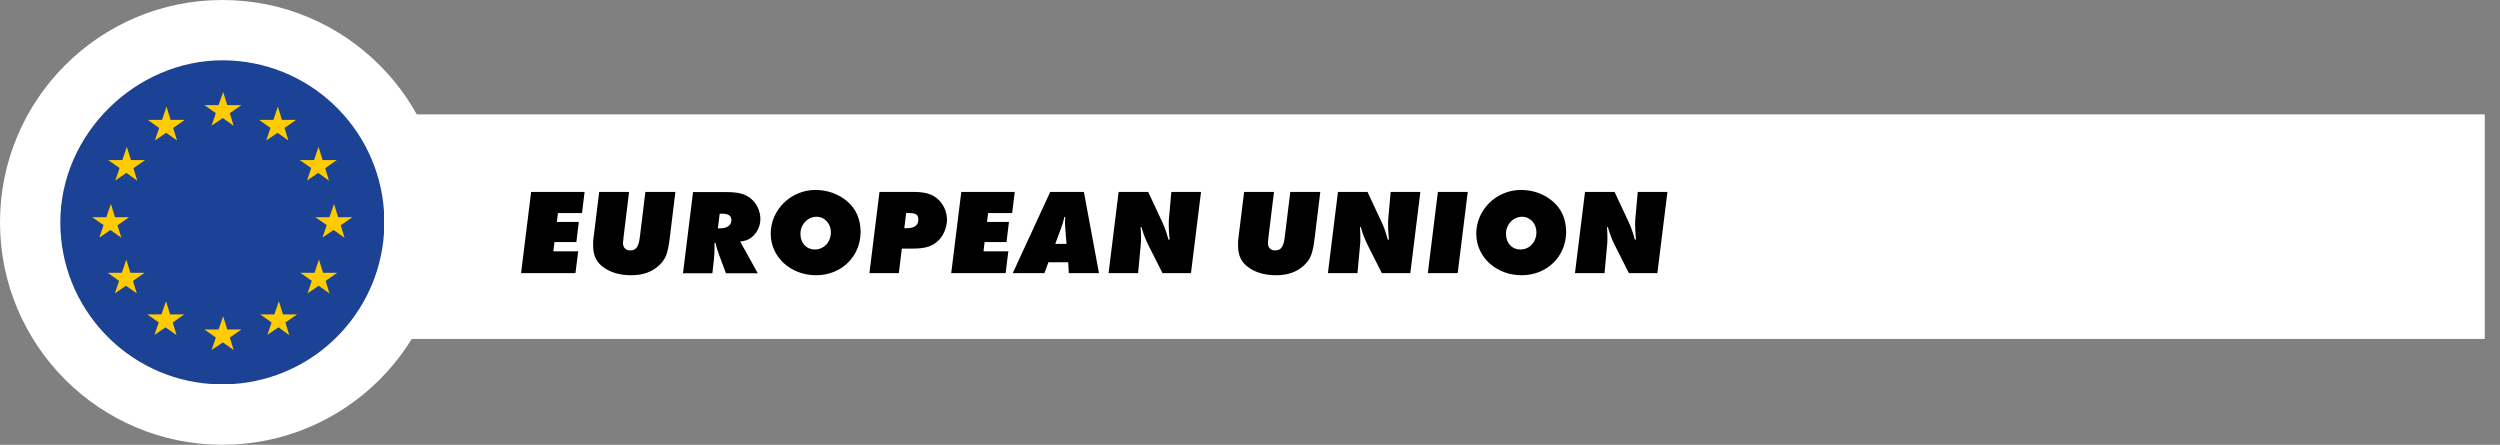<?xml version="1.0" encoding="utf-8"?>
<svg xmlns="http://www.w3.org/2000/svg" xmlns:xlink="http://www.w3.org/1999/xlink" id="Layer_2" data-name="Layer 2" viewBox="0 0 164.13 29.2">
  <rect x="0" y="0" width="164.13" height="29.2" fill="#808080" stroke="none"/>
  <defs>
    <style>
      .cls-1 {
        clip-path: url(#clippath);
      }

      .cls-2 {
        fill: none;
      }

      .cls-2, .cls-3, .cls-4, .cls-5, .cls-6, .cls-7 {
        stroke-width: 0px;
      }

      .cls-8 {
        mask: url(#mask);
      }

      .cls-3 {
        fill: url(#linear-gradient);
      }

      .cls-9 {
        clip-path: url(#clippath-1);
      }

      .cls-5 {
        fill: #1b4295;
      }

      .cls-6 {
        fill: #fecc00;
      }

      .cls-7 {
        fill: #fff;
      }
    </style>
    <linearGradient id="linear-gradient" x1="881.23" y1="458.25" x2="882.23" y2="458.25" gradientTransform="translate(-41179.8 21276.85) scale(46.87 -46.87)" gradientUnits="userSpaceOnUse">
      <stop offset="0" stop-color="#fff"/>
      <stop offset="1" stop-color="#000"/>
    </linearGradient>
    <mask id="mask" x="-167.39" y="-599.17" width="1133.86" height="793.7" maskUnits="userSpaceOnUse">
      <rect class="cls-3" x="-167.39" y="-599.17" width="1133.86" height="793.7"/>
    </mask>
    <clipPath id="clippath">
      <rect class="cls-2" x="1.41" y="6.51" width="162.72" height="16.74"/>
    </clipPath>
    <clipPath id="clippath-1">
      <path class="cls-2" d="m3.96,14.6c0,5.63,4.38,10.24,9.91,10.61h1.45c5.3-.36,9.53-4.59,9.89-9.89v-1.45c-.37-5.54-4.98-9.91-10.61-9.91S3.96,8.73,3.96,14.6"/>
    </clipPath>
  </defs>
  <g id="Layer_1-2" data-name="Layer 1">
    <g class="cls-8">
      <g class="cls-1">
        <rect class="cls-7" x="2.41" y="7.51" width="160.72" height="14.74"/>
      </g>
    </g>
    <path class="cls-7" d="m14.6,29.2c8.06,0,14.6-6.54,14.6-14.6S22.66,0,14.6,0,0,6.54,0,14.6s6.54,14.6,14.6,14.6"/>
    <g>
      <path class="cls-4" d="m38.38,12.6l-.17,1.39h-1.58l-.07.58h1.44l-.16,1.32h-1.44l-.07.61h1.63l-.18,1.43h-3.57l.66-5.33h3.5Z"/>
      <path class="cls-4" d="m44.34,12.6l-.36,2.95c-.14,1.14-.27,1.46-.74,1.9-.47.42-1.05.62-1.81.62s-1.42-.2-1.89-.58c-.42-.34-.6-.76-.6-1.4,0-.14,0-.28.02-.42l.38-3.07h1.96l-.36,2.95c-.02.19-.04.33-.04.39,0,.32.18.5.48.5.37,0,.54-.23.62-.82l.37-3.02h1.96Z"/>
      <path class="cls-4" d="m48.59,15.85l1.16,2.09h-2.09l-.48-1.29c-.08-.22-.17-.51-.21-.71h-.06c0,.18,0,.26,0,.4,0,.24-.02.5-.04.7l-.1.9h-1.93l.66-5.33h2.12c.87,0,1.28.11,1.68.43.39.33.62.82.62,1.33,0,.46-.2.9-.54,1.18-.24.19-.39.26-.79.31Zm-1.34-1.82l-.12.96h.16c.45,0,.73-.21.73-.53,0-.3-.19-.43-.62-.43h-.15Z"/>
      <path class="cls-4" d="m56.5,15.22c0,1.62-1.26,2.85-2.92,2.85s-2.98-1.18-2.98-2.73,1.3-2.87,2.94-2.87c.77,0,1.51.26,2.07.74.58.48.89,1.18.89,2.01Zm-1.95.03c0-.57-.41-1.02-.94-1.02-.58,0-1.06.5-1.06,1.12s.4,1.03.94,1.03c.61,0,1.06-.49,1.06-1.14Z"/>
      <path class="cls-4" d="m59.21,16.31l-.2,1.62h-1.93l.66-5.33h2.22c.73,0,1.17.12,1.54.41.42.34.67.86.67,1.42,0,.5-.22,1.02-.56,1.36-.39.38-.86.53-1.66.53h-.74Zm.28-2.32l-.12.99h.18c.49,0,.74-.19.74-.57,0-.31-.15-.42-.59-.42h-.2Z"/>
      <path class="cls-4" d="m66.62,12.6l-.17,1.39h-1.58l-.07.58h1.44l-.16,1.32h-1.44l-.07.61h1.63l-.18,1.43h-3.57l.66-5.33h3.5Z"/>
      <path class="cls-4" d="m68.83,17.22l-.26.71h-2.08l2.46-5.33h2.21l.99,5.33h-1.98l-.04-.71h-1.31Zm.45-1.21h.74l-.08-.97c0-.09-.02-.22-.02-.38,0-.19,0-.25.02-.42h-.06c-.07.31-.12.49-.24.8l-.36.97Z"/>
      <path class="cls-4" d="m78.85,12.6l-.66,5.33h-1.87l-.93-1.84c-.19-.39-.31-.7-.42-1.08l-.03-.1h-.06c.02.24.03.42.03.64,0,.21,0,.4-.02.54l-.17,1.84h-1.94l.66-5.33h1.94l.94,2.01c.12.26.21.49.34.94l.05.18h.08s-.02-.18-.02-.18c-.02-.3-.04-.51-.04-.74s0-.42.03-.63l.14-1.58h1.96Z"/>
      <path class="cls-4" d="m86.68,12.6l-.36,2.95c-.14,1.14-.27,1.46-.74,1.9-.47.42-1.05.62-1.81.62s-1.42-.2-1.89-.58c-.42-.34-.6-.76-.6-1.4,0-.14,0-.28.02-.42l.38-3.07h1.96l-.36,2.95c-.02.19-.04.33-.04.39,0,.32.18.5.48.5.37,0,.54-.23.62-.82l.37-3.02h1.96Z"/>
      <path class="cls-4" d="m93.25,12.6l-.66,5.33h-1.87l-.93-1.84c-.19-.39-.31-.7-.42-1.08l-.03-.1h-.06c.02.24.03.42.03.64,0,.21,0,.4-.02.54l-.17,1.84h-1.94l.66-5.33h1.94l.94,2.01c.12.26.21.49.34.94l.05.18h.08s-.02-.18-.02-.18c-.02-.3-.04-.51-.04-.74s0-.42.03-.63l.14-1.58h1.96Z"/>
      <path class="cls-4" d="m96.36,12.6l-.66,5.33h-1.96l.66-5.33h1.96Z"/>
      <path class="cls-4" d="m102.82,15.22c0,1.62-1.26,2.85-2.92,2.85s-2.98-1.18-2.98-2.73,1.3-2.87,2.94-2.87c.77,0,1.51.26,2.07.74.58.48.89,1.18.89,2.01Zm-1.95.03c0-.57-.41-1.02-.94-1.02-.58,0-1.06.5-1.06,1.12s.4,1.03.94,1.03c.61,0,1.06-.49,1.06-1.14Z"/>
      <path class="cls-4" d="m109.47,12.6l-.66,5.33h-1.87l-.93-1.84c-.19-.39-.31-.7-.42-1.08l-.03-.1h-.06c.02.24.03.42.03.64,0,.21,0,.4-.02.54l-.17,1.84h-1.94l.66-5.33h1.94l.94,2.01c.12.26.21.49.34.94l.05.18h.08s-.02-.18-.02-.18c-.02-.3-.04-.51-.04-.74s0-.42.03-.63l.14-1.58h1.96Z"/>
    </g>
    <g class="cls-9">
      <rect class="cls-5" x="-1.92" y="3.43" width="33.03" height="22.34"/>
      <polygon class="cls-6" points="15.85 6.9 15.09 7.43 15.34 8.26 14.63 7.75 13.89 8.25 14.17 7.43 13.42 6.9 14.35 6.9 14.65 6.04 14.92 6.9 15.85 6.9"/>
      <polygon class="cls-6" points="15.85 21.63 15.09 22.16 15.34 22.98 14.63 22.48 13.89 22.98 14.17 22.16 13.42 21.63 14.35 21.63 14.65 20.76 14.92 21.63 15.85 21.63"/>
      <polygon class="cls-6" points="8.48 14.26 7.71 14.79 7.97 15.61 7.25 15.1 6.52 15.6 6.8 14.78 6.05 14.26 6.98 14.26 7.28 13.39 7.55 14.26 8.48 14.26"/>
      <polygon class="cls-6" points="9.53 10.51 8.76 11.04 9.01 11.86 8.3 11.35 7.57 11.85 7.85 11.03 7.1 10.51 8.03 10.51 8.33 9.64 8.6 10.51 9.53 10.51"/>
      <polygon class="cls-6" points="12.13 7.87 11.37 8.4 11.62 9.22 10.91 8.72 10.17 9.22 10.45 8.4 9.7 7.87 10.64 7.87 10.93 7 11.2 7.87 12.13 7.87"/>
      <polygon class="cls-6" points="19.44 7.87 18.68 8.4 18.93 9.22 18.22 8.72 17.48 9.22 17.76 8.4 17.01 7.87 17.95 7.87 18.24 7 18.51 7.87 19.44 7.87"/>
      <polygon class="cls-6" points="22.11 10.51 21.35 11.04 21.6 11.86 20.89 11.35 20.16 11.85 20.43 11.03 19.68 10.51 20.62 10.51 20.91 9.64 21.18 10.51 22.11 10.51"/>
      <polygon class="cls-6" points="9.49 17.91 8.73 18.44 8.98 19.26 8.27 18.76 7.54 19.26 7.82 18.44 7.07 17.91 8 17.91 8.29 17.04 8.56 17.91 9.49 17.91"/>
      <polygon class="cls-6" points="12.1 20.64 11.34 21.17 11.59 22 10.87 21.49 10.14 21.99 10.42 21.17 9.67 20.64 10.6 20.64 10.9 19.78 11.17 20.64 12.1 20.64"/>
      <polygon class="cls-6" points="19.51 20.64 18.74 21.17 18.99 22 18.28 21.49 17.55 21.99 17.83 21.17 17.08 20.64 18.01 20.64 18.31 19.78 18.58 20.64 19.51 20.64"/>
      <polygon class="cls-6" points="22.14 17.91 21.38 18.44 21.63 19.26 20.92 18.76 20.19 19.26 20.47 18.44 19.72 17.91 20.65 17.91 20.94 17.04 21.21 17.91 22.14 17.91"/>
      <polygon class="cls-6" points="23.13 14.26 22.37 14.79 22.62 15.61 21.9 15.1 21.17 15.6 21.45 14.78 20.7 14.26 21.63 14.26 21.93 13.39 22.2 14.26 23.13 14.26"/>
    </g>
  </g>
</svg>